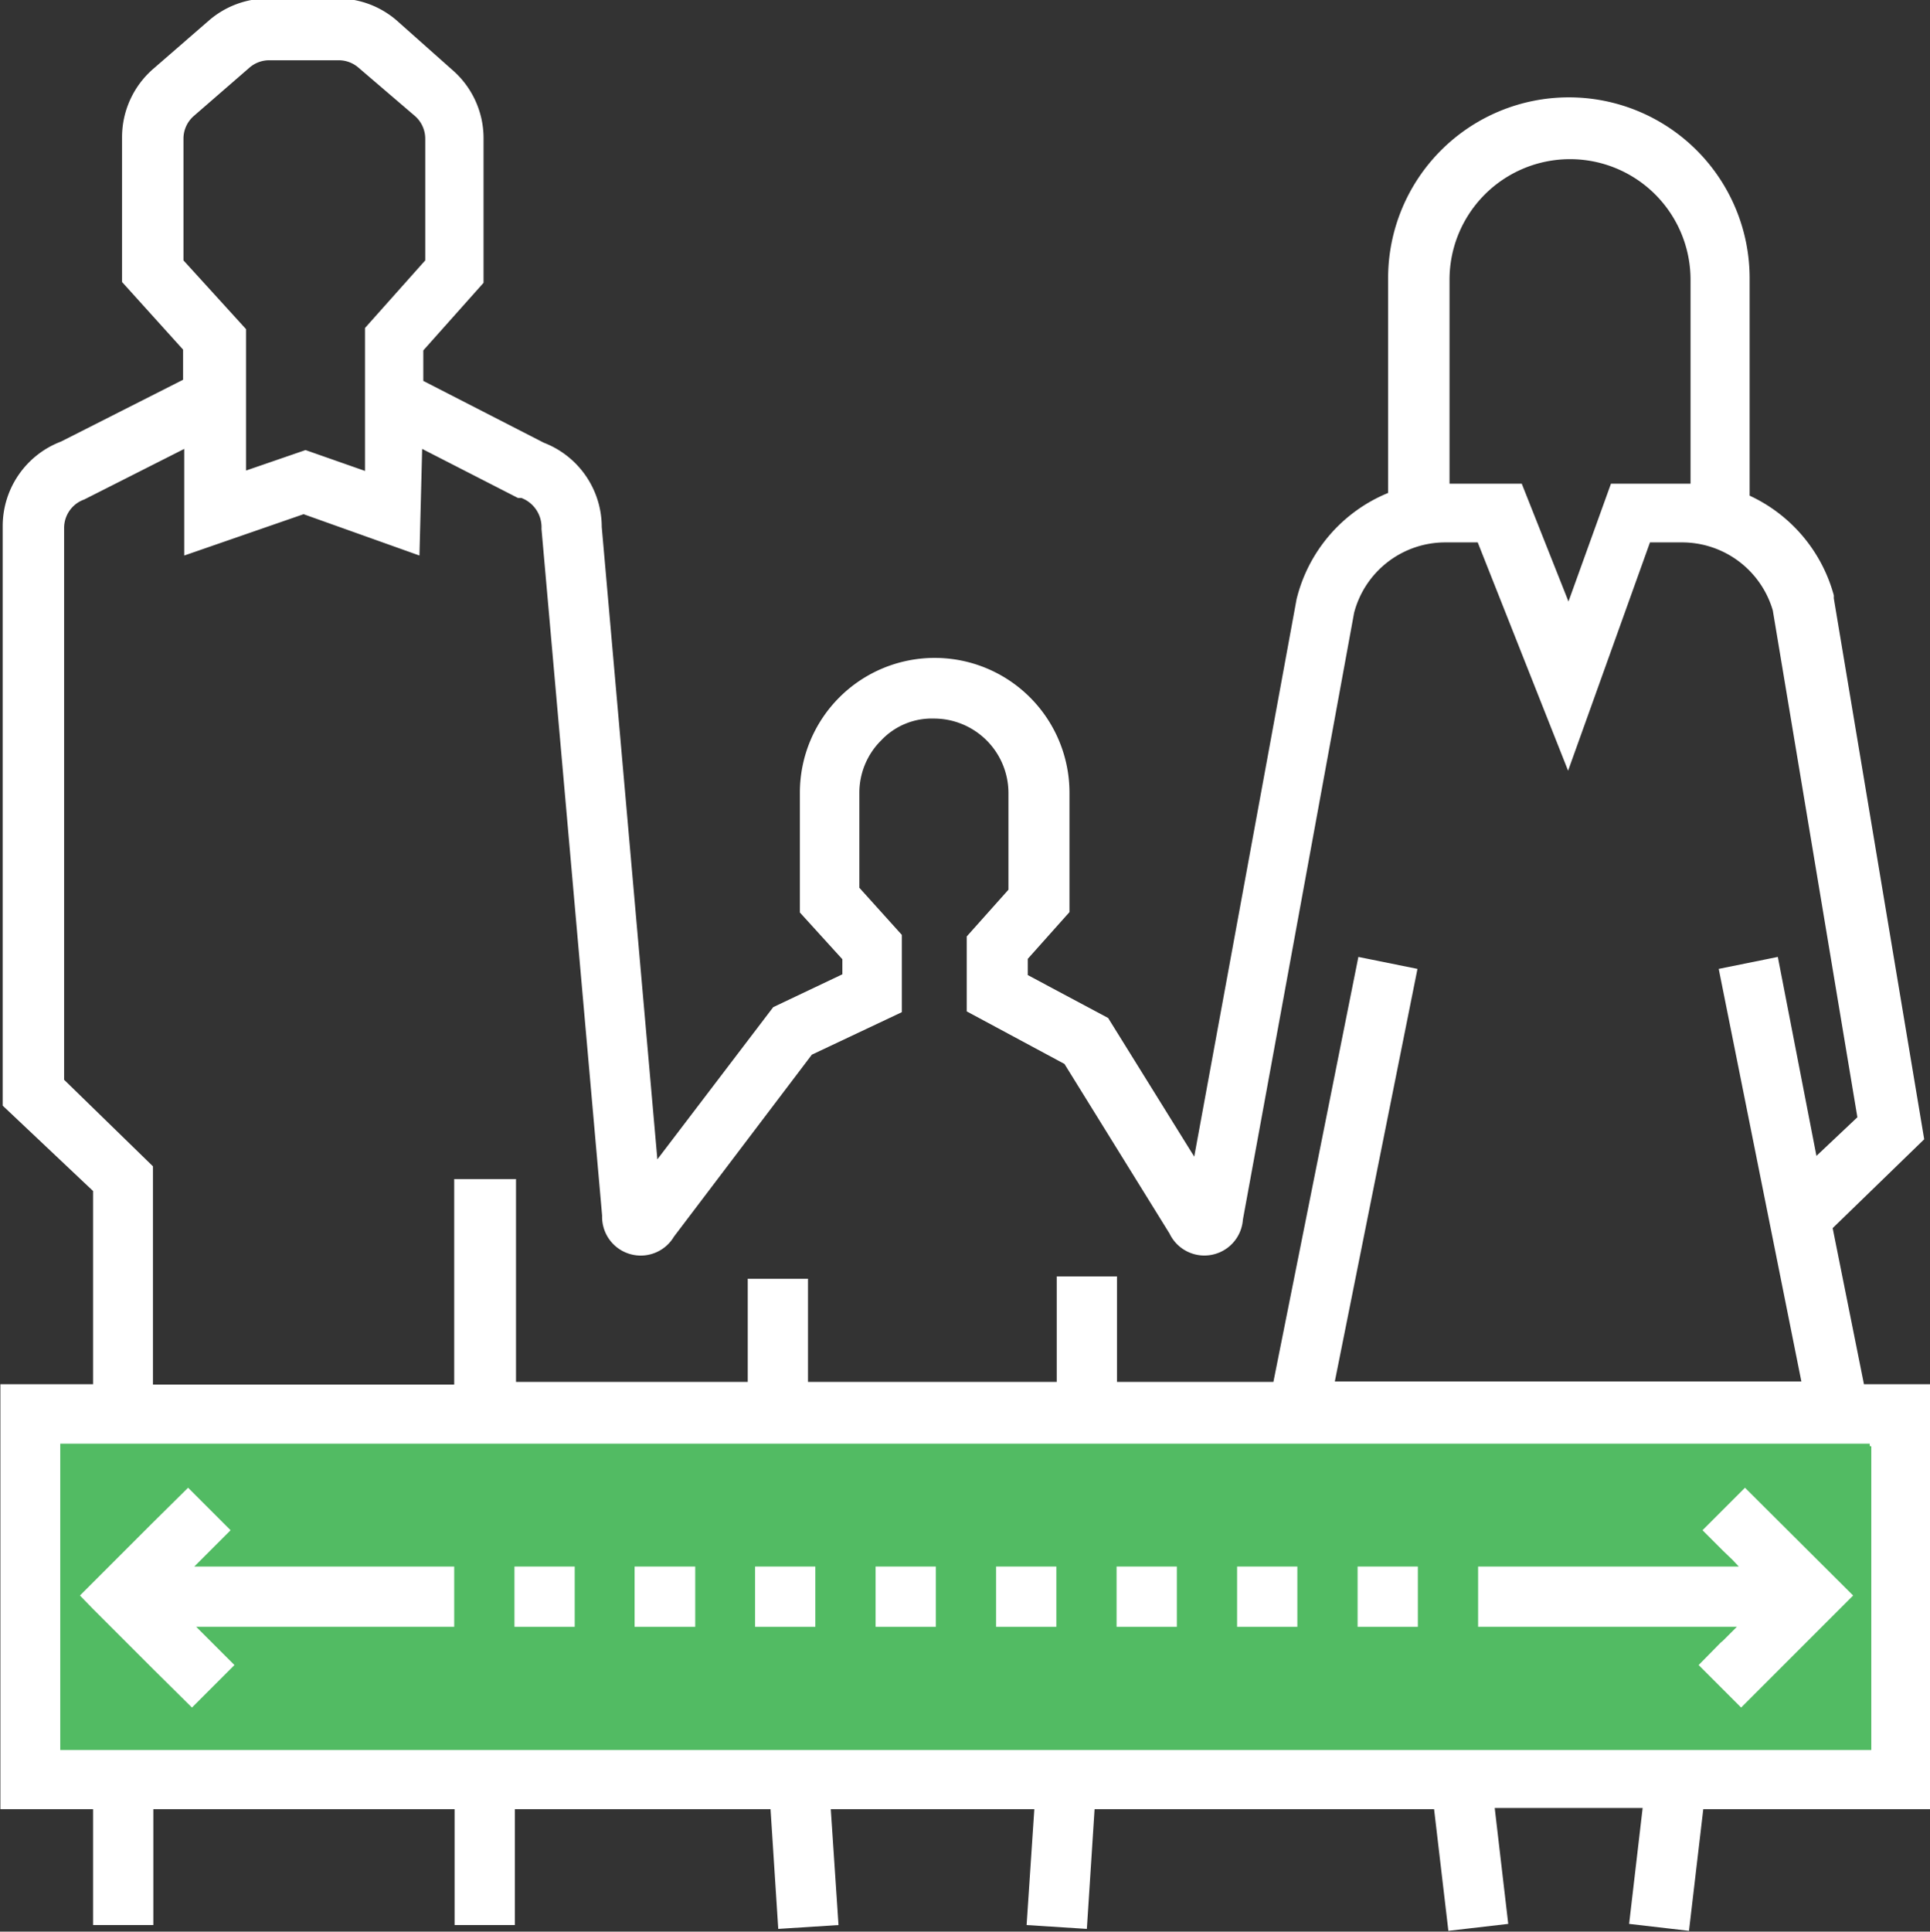 <svg id="Services" xmlns="http://www.w3.org/2000/svg" viewBox="0 0 49.97 50"><rect x="0" y="0" width="49.97" height="50" fill="#333333" stroke="none"/><defs><style>.cls-1{fill:#52bb63;}.cls-2{fill:#fff;}</style></defs><title>family-white</title><rect class="cls-1" x="0.87" y="36.59" width="48.42" height="9.33"/><path class="cls-2" d="M684.19,2585.27l2.37-2.3-2.34-14,0-.08a4,4,0,0,0-2.18-2.58v-5.63a4.68,4.68,0,1,0-9.36,0v5.56a4,4,0,0,0-2.37,2.75l-2.65,14.43-2.23-3.59-2.08-1.11v-0.42l1.08-1.21V2574a3.49,3.49,0,0,0-3.49-3.49h0a3.49,3.49,0,0,0-3.49,3.49v3.1l1.1,1.21v0.39l-1.79.85-3,3.94-1.44-16.37a2.34,2.34,0,0,0-1.5-2.18l-3.12-1.6v-0.79l1.56-1.75v-3.74a2.34,2.34,0,0,0-.82-1.78L647,2554a2.34,2.34,0,0,0-1.52-.56h-1.8a2.34,2.34,0,0,0-1.53.57l-1.44,1.25a2.34,2.34,0,0,0-.81,1.77v3.75l1.58,1.75v0.78l-3.16,1.6a2.34,2.34,0,0,0-1.51,2.19v15l2.34,2.21v5h-2.4v11h2.4v3h1.56v-3h7.8v3h1.56v-3h6.62l0.2,3.1,1.56-.1-0.2-3h5.27l-0.2,3,1.56,0.1,0.2-3.1h8.79l0.37,3.15,1.55-.18-0.35-3h3.83l-0.35,3,1.55,0.18,0.37-3.15h5.87v-11H685Zm1,5.65v7.86H638.3v-7.93h46.85v0.06Zm-10.92-30.2a3.12,3.12,0,0,1,6.24,0V2566h-2.06l-1.1,3.05-1.21-3.05h-1.87v-5.26Zm-32.78-.5v-3.15a0.78,0.78,0,0,1,.27-0.59l1.44-1.25a0.78,0.78,0,0,1,.51-0.19h1.8a0.78,0.78,0,0,1,.51.19l1.46,1.25a0.78,0.78,0,0,1,.27.59v3.15l-1.56,1.75v1.85l0,1.85-1.54-.54-1.54.53V2562Zm-3.09,21.21v-14.29a0.78,0.78,0,0,1,.52-0.73l2.59-1.31v2.76l3.09-1.07,3,1.07,0.07-2.76,2.48,1.27,0.09,0a0.81,0.81,0,0,1,.52.8l1.57,17.78a1,1,0,0,0,1.86.54l3.57-4.71,2.33-1.1v-2l-1.1-1.22V2574a1.91,1.91,0,0,1,.57-1.36,1.8,1.8,0,0,1,1.36-.56,1.93,1.93,0,0,1,1.93,1.93v2.5l-1.08,1.21v1.94l2.53,1.36,2.72,4.39a1,1,0,0,0,1.9-.36l2.88-15.71a2.44,2.44,0,0,1,2.36-1.82H675l2.34,5.91,2.12-5.91h0.84a2.45,2.45,0,0,1,2.34,1.76l2.19,13.12-1.06,1-1-5.15-1.53.31,2.14,10.68H671.3l2.14-10.68-1.53-.31-2.2,11h-4.05v-2.73H664.1v2.73h-6.44v-2.67H656.1v2.67h-6V2584H648.5v5.32h-7.8v-5.65Z" transform="translate(-636.74 -2553.48)"/><polygon class="cls-2" points="25.79 40.55 25.79 41.33 25.79 42.11 27.09 42.11 27.35 42.11 27.35 41.33 27.35 40.55 27.19 40.55 25.79 40.55"/><polygon class="cls-2" points="22.67 41.33 22.67 42.11 24.23 42.11 24.23 41.33 24.23 40.55 22.67 40.55 22.67 41.33"/><polygon class="cls-2" points="28.91 41.33 28.91 42.11 30.47 42.11 30.47 41.33 30.47 40.55 28.91 40.55 28.91 41.33"/><polygon class="cls-2" points="16.43 41.33 16.43 42.11 18 42.11 18 41.33 18 40.55 16.43 40.55 16.43 41.33"/><polygon class="cls-2" points="35.15 40.55 35.15 41.33 35.15 42.11 36.57 42.11 36.71 42.11 36.71 41.33 36.71 40.55 36.39 40.55 35.15 40.55"/><polygon class="cls-2" points="32.03 41.33 32.03 42.11 33.59 42.11 33.59 41.33 33.59 40.55 32.03 40.55 32.03 41.33"/><polygon class="cls-2" points="13.32 40.55 13.32 41.33 13.32 42.11 13.32 42.11 14.88 42.11 14.88 41.33 14.88 40.55 13.32 40.55 13.32 40.55"/><polygon class="cls-2" points="19.55 40.55 19.55 41.02 19.55 41.33 19.55 42.11 19.63 42.11 21.11 42.11 21.11 41.33 21.11 40.99 21.11 40.55 21.09 40.55 19.55 40.55"/><polygon class="cls-2" points="10.2 40.55 5.45 40.55 5.03 40.55 5.44 40.14 5.97 39.61 4.87 38.51 3.96 39.41 2.4 40.97 2.07 41.3 2.4 41.64 3.96 43.2 4.97 44.2 5.52 43.65 6.07 43.1 5.49 42.52 5.08 42.11 5.49 42.11 10.2 42.11 10.53 42.11 11.76 42.11 11.76 41.33 11.76 40.55 10.53 40.55 10.2 40.55"/><polygon class="cls-2" points="44.86 40.38 45.02 40.55 44.84 40.55 44.6 40.55 43.27 40.55 39.83 40.55 38.27 40.55 38.27 41.33 38.27 42.11 39.83 42.11 43.08 42.11 44.56 42.11 44.65 42.11 44.97 42.11 44.61 42.47 44.55 42.52 43.98 43.1 44.48 43.6 44.53 43.65 45.08 44.2 47.98 41.3 45.18 38.51 45.06 38.63 44.08 39.61 44.61 40.14 44.86 40.38"/></svg>